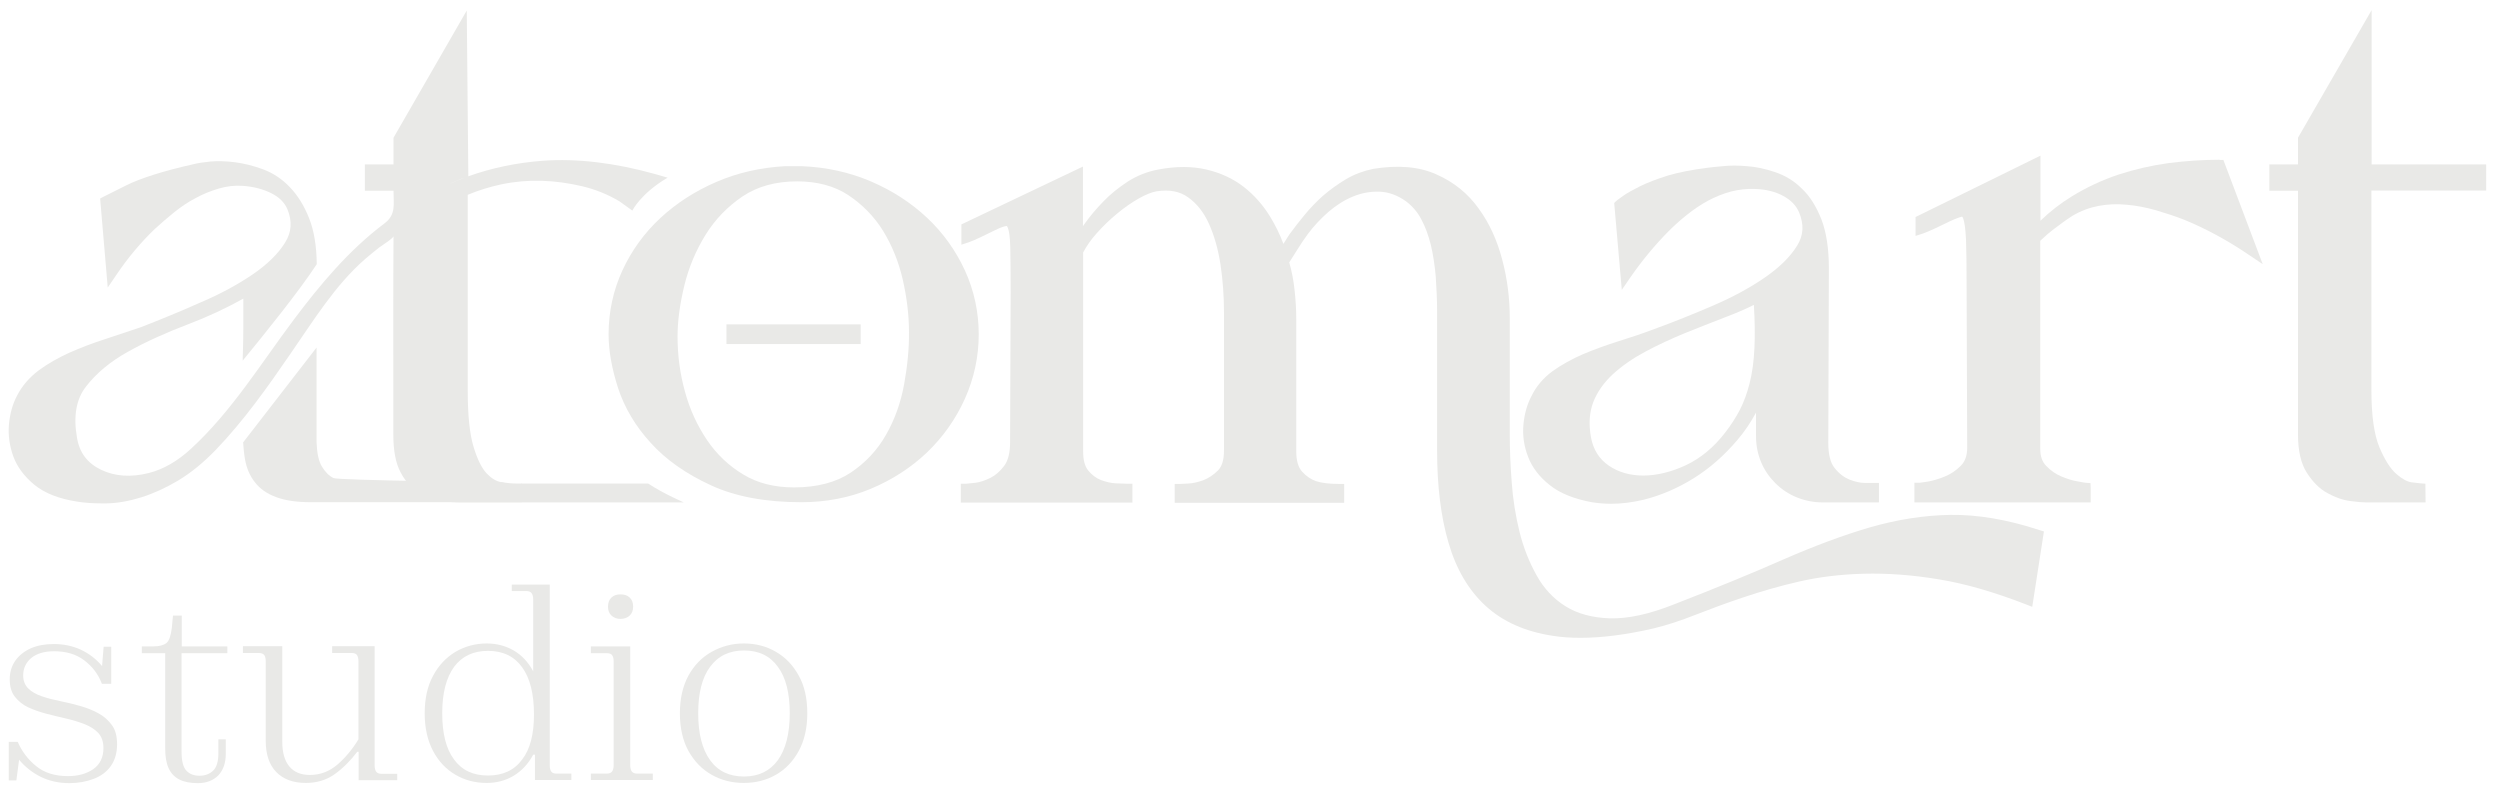 <svg xmlns="http://www.w3.org/2000/svg" xmlns:xlink="http://www.w3.org/1999/xlink" id="Calque_1" x="0px" y="0px" viewBox="0 0 128.33 41" style="enable-background:new 0 0 128.33 41;" xml:space="preserve"><style type="text/css">	.st0{fill:#E9E9E7;}</style><g>	<path class="st0" d="M49.53,13.88c-0.47-1.02-1.12-1.93-1.94-2.7c-0.82-0.77-1.79-1.4-2.89-1.87c-1.1-0.47-2.29-0.73-3.55-0.78  H40.3c-1.26,0.07-2.45,0.34-3.53,0.81c-1.09,0.47-2.05,1.09-2.87,1.85c-0.82,0.76-1.48,1.67-1.95,2.69  c-0.47,1.02-0.71,2.13-0.71,3.28c0,0.85,0.17,1.78,0.49,2.77c0.33,1,0.89,1.95,1.67,2.8c0.77,0.86,1.81,1.59,3.07,2.17  c1.26,0.59,2.83,0.88,4.67,0.88c1.26,0,2.46-0.23,3.56-0.69c1.1-0.46,2.07-1.09,2.89-1.87c0.82-0.79,1.47-1.71,1.94-2.75  c0.47-1.05,0.71-2.16,0.71-3.31C50.24,16.01,50,14.91,49.53,13.88z M46.41,19.73c-0.17,0.93-0.48,1.81-0.93,2.59  c-0.44,0.78-1.05,1.43-1.81,1.94c-0.75,0.5-1.73,0.76-2.92,0.76c-0.99,0-1.87-0.22-2.59-0.66c-0.74-0.44-1.37-1.04-1.86-1.76  c-0.5-0.74-0.89-1.57-1.14-2.5c-0.26-0.93-0.38-1.88-0.38-2.83c0-0.79,0.12-1.67,0.35-2.62c0.23-0.94,0.6-1.81,1.09-2.6  c0.49-0.79,1.13-1.45,1.9-1.97c0.76-0.51,1.7-0.77,2.8-0.77c1.03,0,1.92,0.24,2.63,0.71c0.72,0.48,1.32,1.09,1.78,1.83  c0.46,0.75,0.8,1.59,1.01,2.5c0.21,0.92,0.32,1.83,0.32,2.69C46.67,17.88,46.58,18.79,46.41,19.73z"></path>	<rect x="37.29" y="16.65" class="st0" width="6.89" height="1.01"></rect>	<path class="st0" d="M100.12,26.43c-1.35,0.02-2.74,0.24-4.13,0.64c-1.37,0.4-2.87,0.96-4.45,1.65c-1.56,0.69-3.44,1.46-5.6,2.3  c-1.28,0.51-2.39,0.75-3.31,0.72c-0.9-0.03-1.67-0.24-2.27-0.62c-0.61-0.38-1.11-0.91-1.48-1.58c-0.38-0.68-0.68-1.43-0.88-2.24  c-0.2-0.81-0.34-1.67-0.4-2.54c-0.07-0.88-0.1-1.7-0.1-2.44v-5.99c0-1.02-0.13-2.04-0.39-3.01c-0.26-0.99-0.66-1.87-1.21-2.62  c-0.55-0.77-1.28-1.36-2.17-1.75c-0.89-0.4-1.98-0.49-3.25-0.28c-0.48,0.1-0.95,0.27-1.39,0.53c-0.42,0.25-0.82,0.54-1.18,0.85  c-0.35,0.31-0.67,0.65-0.95,0.99c-0.27,0.33-0.5,0.62-0.68,0.87c-0.05,0.05-0.12,0.16-0.3,0.45l-0.1,0.16  c-0.18-0.49-0.41-0.95-0.67-1.38c-0.37-0.61-0.83-1.13-1.37-1.55c-0.54-0.42-1.19-0.72-1.92-0.89c-0.73-0.17-1.56-0.17-2.45,0  c-0.56,0.1-1.09,0.31-1.58,0.62c-0.47,0.31-0.9,0.65-1.26,1.03c-0.36,0.37-0.68,0.75-0.95,1.13c-0.03,0.04-0.06,0.09-0.09,0.13  V8.55l-6.24,2.97v1.04l0.37-0.12c0.15-0.05,0.35-0.14,0.63-0.27c0.26-0.13,0.51-0.25,0.74-0.36c0.3-0.15,0.48-0.2,0.59-0.21  c0,0,0.03,0.02,0.06,0.11c0.05,0.13,0.11,0.41,0.12,1.02c0.01,0.53,0.02,1.29,0.02,2.25l-0.03,7.73c0,0.53-0.1,0.93-0.3,1.2  c-0.21,0.28-0.45,0.49-0.71,0.62c-0.27,0.13-0.52,0.22-0.76,0.25c-0.35,0.04-0.45,0.05-0.48,0.05h-0.28v0.97h8.81v-0.97h-0.28  c-0.11,0-0.3-0.01-0.57-0.02c-0.24-0.01-0.5-0.07-0.77-0.17c-0.25-0.1-0.46-0.26-0.65-0.49c-0.18-0.22-0.26-0.55-0.26-0.99v-10.2  c0.17-0.32,0.4-0.66,0.7-0.99c0.32-0.36,0.67-0.7,1.05-1.01c0.37-0.31,0.75-0.57,1.12-0.78c0.36-0.2,0.66-0.32,0.9-0.36  c0.66-0.1,1.19,0,1.62,0.31c0.45,0.32,0.81,0.78,1.07,1.36c0.27,0.6,0.47,1.3,0.59,2.08c0.12,0.8,0.18,1.62,0.18,2.44v7.12  c0,0.47-0.1,0.81-0.31,1.02c-0.23,0.23-0.49,0.4-0.75,0.5c-0.28,0.1-0.54,0.16-0.77,0.17c-0.25,0.01-0.39,0.02-0.42,0.02h-0.28  v0.97h8.7v-0.97h-0.28c-0.49,0-0.88-0.05-1.16-0.14c-0.26-0.09-0.5-0.25-0.72-0.49c-0.2-0.22-0.3-0.57-0.3-1.04v-6.77  c0-0.5-0.03-1.02-0.09-1.54c-0.05-0.47-0.14-0.94-0.27-1.39c0.14-0.22,0.28-0.45,0.43-0.68c0.17-0.27,0.34-0.53,0.52-0.77  c0.31-0.42,0.67-0.8,1.07-1.15c0.4-0.34,0.82-0.61,1.27-0.79c0.44-0.18,0.9-0.26,1.37-0.24c0.46,0.02,0.91,0.19,1.33,0.49  c0.33,0.25,0.6,0.56,0.79,0.93c0.21,0.39,0.37,0.83,0.49,1.32c0.12,0.5,0.2,1.04,0.25,1.61c0.04,0.59,0.07,1.19,0.07,1.79v7.15  c0,1.8,0.19,3.38,0.58,4.71c0.39,1.36,1.03,2.45,1.91,3.26c0.88,0.81,2.05,1.33,3.47,1.54c0.43,0.07,0.9,0.1,1.4,0.1  c1.1,0,2.35-0.16,3.74-0.48c0.67-0.16,1.4-0.4,2.16-0.7c0.74-0.29,1.57-0.6,2.47-0.9c0.89-0.3,1.85-0.58,2.86-0.81  c1-0.23,2.12-0.37,3.31-0.4c1.2-0.03,2.5,0.06,3.86,0.29c1.36,0.22,2.86,0.66,4.46,1.28l0.33,0.13l0.6-3.87l-0.23-0.07  C103.02,26.66,101.48,26.41,100.12,26.43z"></path>	<path class="st0" d="M95.73,24.79c-0.24,0-0.5-0.06-0.79-0.17c-0.27-0.11-0.53-0.3-0.76-0.59c-0.22-0.26-0.33-0.7-0.33-1.29  l0.03-8.96c0-1.01-0.13-1.86-0.38-2.51c-0.26-0.66-0.59-1.2-1.01-1.59C92.09,9.28,91.62,9,91.1,8.83c-0.5-0.17-0.98-0.27-1.43-0.3  c-0.45-0.04-0.86-0.04-1.23,0c-0.36,0.03-0.62,0.06-0.77,0.08c-0.79,0.1-1.48,0.23-2.05,0.4c-0.57,0.18-1.05,0.36-1.43,0.55  c-0.38,0.19-0.67,0.35-0.88,0.5c-0.31,0.22-0.34,0.25-0.36,0.27l-0.09,0.09l0.39,4.46l0.44-0.64c0.6-0.87,1.26-1.66,1.95-2.36  c0.29-0.29,0.61-0.58,0.95-0.85c0.34-0.27,0.7-0.52,1.09-0.73c0.38-0.2,0.77-0.36,1.18-0.47c0.4-0.1,0.82-0.15,1.25-0.13  c0.55,0.02,1.03,0.14,1.43,0.36c0.39,0.21,0.66,0.49,0.81,0.84c0.26,0.63,0.23,1.18-0.1,1.71c-0.35,0.57-0.91,1.12-1.65,1.63  c-0.75,0.52-1.65,1.01-2.65,1.44c-1.02,0.44-2.04,0.85-3.03,1.21c-0.61,0.23-1.23,0.44-1.85,0.63c-0.63,0.2-1.24,0.42-1.81,0.66  c-0.57,0.25-1.1,0.54-1.56,0.87c-0.48,0.35-0.85,0.79-1.09,1.29c-0.22,0.42-0.36,0.91-0.41,1.46c-0.05,0.56,0.03,1.11,0.24,1.65  c0.21,0.55,0.59,1.04,1.11,1.45c0.52,0.42,1.25,0.71,2.16,0.88c0.32,0.05,0.65,0.08,0.99,0.08c0.53,0,1.08-0.07,1.64-0.2  c0.9-0.22,1.78-0.6,2.6-1.11c0.82-0.51,1.57-1.17,2.24-1.96c0.37-0.43,0.69-0.91,0.96-1.41v1.22c0,0.47,0.09,0.91,0.26,1.32  c0.17,0.41,0.42,0.77,0.73,1.08c0.31,0.31,0.68,0.56,1.1,0.73c0.42,0.17,0.87,0.26,1.34,0.26h2.88v-1H95.73z M90.06,17.84  c-0.03,0.71-0.12,1.33-0.25,1.84c-0.13,0.51-0.3,0.97-0.5,1.36c-0.21,0.4-0.46,0.79-0.75,1.16c-0.58,0.76-1.26,1.32-2.02,1.68  c-1.5,0.7-2.96,0.71-3.96,0.02c-0.49-0.34-0.79-0.81-0.91-1.44c-0.13-0.7-0.08-1.31,0.12-1.83c0.21-0.53,0.55-1,1-1.42  c0.47-0.43,1.03-0.82,1.67-1.16c0.65-0.35,1.33-0.66,2.03-0.95c0.7-0.28,1.4-0.56,2.08-0.82c0.53-0.2,1.02-0.41,1.46-0.63  C90.08,16.49,90.09,17.22,90.06,17.84z"></path>	<path class="st0" d="M113.93,8.2c-0.85,0-1.73,0.06-2.6,0.17c-0.88,0.12-1.75,0.32-2.58,0.59c-0.84,0.28-1.65,0.66-2.4,1.12  c-0.57,0.35-1.11,0.77-1.61,1.25V7.99l-6.41,3.15v0.97l0.37-0.12c0.15-0.05,0.36-0.14,0.64-0.27c0.28-0.13,0.53-0.25,0.75-0.36  c0.34-0.16,0.54-0.22,0.63-0.24c0,0,0.03,0.02,0.06,0.11c0.05,0.14,0.11,0.44,0.14,1.08c0.02,0.55,0.03,1.32,0.03,2.32l0.03,8.35  c0,0.41-0.11,0.71-0.33,0.93c-0.25,0.25-0.52,0.43-0.82,0.55c-0.31,0.13-0.6,0.21-0.86,0.26c-0.25,0.04-0.39,0.06-0.42,0.06h-0.28  v1.01h9.05v-0.73l-0.01-0.26l-0.26-0.02c-0.04,0-0.18-0.03-0.41-0.07c-0.25-0.04-0.53-0.13-0.82-0.25  c-0.29-0.12-0.55-0.3-0.78-0.54c-0.21-0.21-0.31-0.5-0.31-0.88V12.36c0.22-0.21,0.46-0.42,0.71-0.61c0.29-0.22,0.6-0.45,0.94-0.67  c0.42-0.25,0.87-0.42,1.34-0.51c0.48-0.09,0.96-0.11,1.45-0.06c0.49,0.04,0.99,0.14,1.49,0.28c0.51,0.15,1,0.31,1.46,0.49  c1.1,0.45,2.21,1.05,3.3,1.79l0.73,0.49l-2.02-5.35H113.93z"></path>	<path class="st0" d="M127.62,9.78V8.44h-5.88V0.52l-3.78,6.55v1.37h-1.47v1.35h1.47V22.3c0,0.83,0.15,1.49,0.45,1.96  c0.3,0.47,0.65,0.83,1.06,1.05c0.39,0.22,0.79,0.36,1.18,0.41c0.37,0.05,0.63,0.07,0.81,0.07h3.05l-0.01-0.96l-0.26-0.02  c-0.04,0-0.18-0.02-0.44-0.05c-0.23-0.03-0.49-0.17-0.79-0.43c-0.31-0.27-0.6-0.73-0.87-1.37c-0.27-0.65-0.41-1.62-0.41-2.9V9.78  H127.62z"></path>	<g>		<path class="st0" d="M25.79,24.77c-0.24-0.02-8.43-0.11-8.67-0.23c-0.23-0.11-0.42-0.31-0.59-0.58c-0.17-0.27-0.26-0.7-0.28-1.26   v-4.86l-3.77,4.87c0.02,0.31,0.05,0.61,0.1,0.89c0.08,0.43,0.24,0.82,0.5,1.15c0.26,0.34,0.63,0.6,1.1,0.77   c0.46,0.17,1.04,0.26,1.79,0.26h10.82v-0.97l-0.29,0.27C26.29,25.08,26.06,24.8,25.79,24.77z"></path>		<path class="st0" d="M33.27,24.82H26.5c-0.19,0-0.45-0.02-0.75-0.07c0,0-0.01,0-0.01,0c0,0,0,0-0.01,0   c-0.25-0.04-0.5-0.19-0.74-0.44c-0.26-0.27-0.49-0.74-0.68-1.37c-0.2-0.65-0.3-1.62-0.3-2.86V10c0.55-0.23,1.13-0.41,1.74-0.54   c0.67-0.14,1.36-0.2,2.05-0.18c0.7,0.02,1.4,0.12,2.08,0.28c0.68,0.16,1.32,0.42,1.91,0.77l0.67,0.48c0,0,0.42-0.87,1.81-1.69   l-0.66-0.19c-2.08-0.58-4-0.8-5.72-0.68c-1.36,0.1-2.65,0.37-3.85,0.8l-0.08-8.51L20.2,7.07v1.37h-1.47v1.35h1.47   c0,0.71,0.14,1.23-0.48,1.69c-1.81,1.36-3.28,3.12-4.64,4.93c-1.68,2.24-3.2,4.72-5.27,6.62c-0.69,0.64-1.42,1.06-2.17,1.25   c-0.91,0.23-1.74,0.18-2.46-0.17c-0.7-0.34-1.11-0.88-1.23-1.66c-0.19-1.08-0.04-1.96,0.46-2.6c0.52-0.68,1.25-1.29,2.15-1.79   c0.93-0.52,1.98-0.99,3.11-1.42c1-0.38,1.94-0.82,2.82-1.31v1.5c0,0.41-0.01,0.81-0.02,1.21c-0.01,0.16-0.01,0.32-0.01,0.47   c1.04-1.27,2.89-3.55,3.8-4.95c-0.01-0.93-0.14-1.72-0.39-2.35c-0.26-0.66-0.6-1.2-1-1.61c-0.4-0.42-0.86-0.72-1.37-0.91   c-0.49-0.18-0.97-0.3-1.43-0.36c-0.46-0.06-0.89-0.07-1.26-0.04c-0.37,0.04-0.65,0.08-0.84,0.13C8.4,8.77,7.21,9.15,6.47,9.52   l-0.6,0.3C5.52,10,5.34,10.09,5.31,10.1l-0.17,0.09l0.39,4.57l0.45-0.66c0.6-0.89,1.27-1.68,1.97-2.35c0.32-0.29,0.65-0.58,1-0.86   c0.34-0.27,0.7-0.52,1.09-0.72c0.38-0.21,0.78-0.37,1.19-0.49c0.4-0.12,0.82-0.17,1.23-0.14c0.56,0.04,1.05,0.17,1.47,0.38   c0.4,0.2,0.67,0.47,0.82,0.81c0.26,0.63,0.22,1.19-0.12,1.73c-0.36,0.58-0.93,1.13-1.68,1.64c-0.77,0.52-1.67,1.01-2.69,1.44   C9.23,16,8.2,16.42,7.22,16.8c-0.61,0.2-1.24,0.41-1.86,0.62c-0.63,0.2-1.24,0.44-1.81,0.69c-0.57,0.26-1.1,0.56-1.56,0.9   c-0.48,0.36-0.86,0.8-1.12,1.31c-0.22,0.42-0.36,0.91-0.41,1.46c-0.05,0.55,0.03,1.11,0.22,1.64c0.2,0.55,0.57,1.04,1.09,1.47   c0.53,0.43,1.27,0.72,2.2,0.86c0.36,0.06,0.79,0.09,1.26,0.09h0.23c0.58-0.01,1.18-0.12,1.79-0.31c0.61-0.19,1.25-0.48,1.89-0.86   c0.65-0.39,1.29-0.91,1.93-1.57c1.45-1.51,2.66-3.22,3.84-4.94c1.18-1.7,2.28-3.51,3.84-4.87c0.24-0.2,0.47-0.4,0.72-0.59   c0.1-0.08,0.73-0.47,0.73-0.58c-0.02,2.82-0.01,5.64-0.01,8.47v1.71c0,0.83,0.12,1.47,0.37,1.94c0.08,0.16,0.17,0.3,0.27,0.43   c0.2,0.26,0.42,0.48,0.67,0.63c0.36,0.22,0.76,0.36,1.17,0.42c0.38,0.05,0.72,0.07,1.01,0.07h11.42   C35.12,25.79,34.12,25.38,33.27,24.82z M23.16,9.4c0.27-0.12,0.5-0.22,0.69-0.28c-0.26,0.1-0.52,0.2-0.77,0.32   C23.11,9.42,23.14,9.41,23.16,9.4z"></path>	</g></g><g>	<path class="st0" d="M6.01,38.2c0,0.45-0.11,0.82-0.32,1.12c-0.21,0.3-0.51,0.52-0.88,0.66c-0.37,0.14-0.79,0.22-1.24,0.22  c-0.55,0-1.04-0.11-1.47-0.32c-0.43-0.21-0.81-0.51-1.12-0.88l-0.14,1.06H0.45v-1.98h0.46c0.21,0.49,0.53,0.91,0.95,1.25  c0.42,0.34,0.96,0.51,1.63,0.51c0.52,0,0.95-0.12,1.3-0.36c0.34-0.24,0.52-0.6,0.52-1.08c0-0.33-0.09-0.58-0.26-0.77  c-0.18-0.19-0.41-0.34-0.69-0.45c-0.28-0.11-0.6-0.21-0.94-0.29c-0.34-0.08-0.69-0.16-1.03-0.25c-0.34-0.09-0.66-0.2-0.94-0.33  c-0.28-0.13-0.51-0.32-0.69-0.55c-0.18-0.23-0.26-0.53-0.26-0.89c0-0.37,0.1-0.69,0.29-0.96c0.19-0.27,0.46-0.48,0.79-0.63  c0.34-0.15,0.74-0.22,1.19-0.22c0.5,0,0.96,0.1,1.38,0.29c0.42,0.2,0.78,0.47,1.09,0.84l0.08-0.99h0.39v1.9H5.23  c-0.18-0.48-0.48-0.88-0.9-1.2c-0.42-0.32-0.94-0.47-1.55-0.47c-0.51,0-0.9,0.12-1.18,0.35c-0.27,0.23-0.41,0.53-0.41,0.89  c0,0.28,0.09,0.5,0.26,0.67c0.17,0.17,0.4,0.3,0.69,0.4c0.29,0.1,0.6,0.18,0.95,0.25c0.34,0.07,0.69,0.15,1.03,0.25  c0.34,0.1,0.66,0.22,0.94,0.38c0.28,0.15,0.51,0.36,0.69,0.61C5.92,37.46,6.01,37.79,6.01,38.2z"></path>	<path class="st0" d="M11.59,38.69c0,0.47-0.13,0.84-0.38,1.11c-0.26,0.26-0.61,0.4-1.05,0.4c-0.39,0-0.71-0.06-0.96-0.19  c-0.25-0.13-0.43-0.32-0.55-0.59c-0.12-0.27-0.17-0.6-0.17-1.01v-4.88H7.28v-0.35h0.6c0.3,0,0.52-0.06,0.66-0.17  c0.14-0.11,0.23-0.37,0.28-0.78l0.06-0.63h0.45v1.58h2.34v0.35H9.32v5.06c0,0.46,0.08,0.79,0.24,0.96  c0.16,0.18,0.39,0.27,0.68,0.27c0.29,0,0.52-0.09,0.7-0.26c0.18-0.17,0.27-0.47,0.27-0.9v-0.71h0.38V38.69z"></path>	<path class="st0" d="M19.23,33.18v6.11c0,0.14,0.03,0.25,0.08,0.32c0.05,0.07,0.14,0.11,0.26,0.11h0.82v0.33h-1.98v-1.46h-0.07  c-0.35,0.46-0.74,0.85-1.16,1.15c-0.42,0.3-0.92,0.45-1.48,0.45c-0.65,0-1.16-0.19-1.52-0.56c-0.36-0.37-0.54-0.91-0.54-1.6v-4.1  c0-0.14-0.03-0.24-0.08-0.31c-0.05-0.06-0.14-0.1-0.27-0.1h-0.82v-0.35h2.02v4.91c0,0.55,0.12,0.97,0.36,1.26  c0.24,0.29,0.59,0.44,1.06,0.44c0.53,0,1-0.18,1.42-0.54c0.41-0.36,0.77-0.79,1.07-1.29v-4c0-0.15-0.03-0.26-0.08-0.33  c-0.05-0.07-0.14-0.1-0.27-0.1h-1v-0.35H19.23z"></path>	<path class="st0" d="M27.44,38.74h-0.07c-0.25,0.47-0.59,0.83-1,1.08c-0.42,0.25-0.88,0.37-1.39,0.37c-0.59,0-1.12-0.14-1.6-0.42  c-0.48-0.28-0.87-0.69-1.15-1.22c-0.28-0.53-0.43-1.18-0.43-1.93c0-0.75,0.14-1.4,0.43-1.93c0.28-0.53,0.67-0.94,1.15-1.23  c0.48-0.28,1.02-0.43,1.6-0.43c0.51,0,0.97,0.12,1.39,0.36c0.41,0.24,0.75,0.6,1,1.07v-3.69c0-0.14-0.03-0.25-0.08-0.32  c-0.05-0.07-0.14-0.11-0.27-0.11h-0.75v-0.33h1.95v9.29c0,0.14,0.03,0.24,0.08,0.31c0.05,0.07,0.14,0.1,0.26,0.1h0.77v0.33h-1.87  V38.74z M27.41,36.68c0-1.06-0.2-1.87-0.61-2.43c-0.4-0.56-0.99-0.84-1.75-0.84c-0.75,0-1.33,0.27-1.74,0.82  c-0.4,0.55-0.61,1.34-0.61,2.38c0,1.04,0.2,1.84,0.61,2.38c0.4,0.55,0.98,0.82,1.74,0.82c0.76,0,1.35-0.27,1.75-0.82  C27.21,38.47,27.41,37.69,27.41,36.68z"></path>	<path class="st0" d="M32.35,33.18v6.09c0,0.15,0.03,0.26,0.08,0.33c0.06,0.07,0.14,0.11,0.26,0.11h0.82v0.33h-3.18v-0.33h0.82  c0.13,0,0.22-0.04,0.27-0.11c0.05-0.07,0.08-0.18,0.08-0.32v-5.34c0-0.14-0.03-0.24-0.08-0.31c-0.05-0.07-0.14-0.1-0.27-0.1h-0.82  v-0.35H32.35z M31.85,31.77c-0.19,0-0.34-0.06-0.46-0.17c-0.12-0.11-0.18-0.26-0.18-0.46c0-0.2,0.06-0.36,0.18-0.47  c0.12-0.11,0.27-0.16,0.46-0.16c0.2,0,0.35,0.05,0.47,0.16c0.12,0.11,0.18,0.26,0.18,0.47c0,0.2-0.06,0.35-0.18,0.46  C32.2,31.71,32.04,31.77,31.85,31.77z"></path>	<path class="st0" d="M41.44,36.62c0,0.75-0.15,1.4-0.44,1.93c-0.29,0.53-0.68,0.94-1.17,1.22c-0.49,0.28-1.04,0.42-1.65,0.42  c-0.6,0-1.16-0.14-1.65-0.42c-0.5-0.28-0.89-0.69-1.19-1.22c-0.29-0.53-0.44-1.18-0.44-1.93c0-0.76,0.15-1.41,0.44-1.94  c0.29-0.53,0.69-0.94,1.19-1.22c0.5-0.28,1.05-0.43,1.65-0.43c0.61,0,1.16,0.14,1.65,0.43c0.49,0.28,0.88,0.69,1.17,1.22  C41.3,35.21,41.44,35.86,41.44,36.62z M35.84,36.61c0,1.04,0.2,1.84,0.61,2.41c0.4,0.56,0.98,0.84,1.74,0.84  c0.75,0,1.33-0.28,1.74-0.84c0.4-0.56,0.61-1.36,0.61-2.41c0-1.03-0.2-1.83-0.61-2.38c-0.4-0.56-0.98-0.84-1.74-0.84  c-0.75,0-1.33,0.28-1.74,0.84C36.04,34.78,35.84,35.58,35.84,36.61z"></path></g></svg>